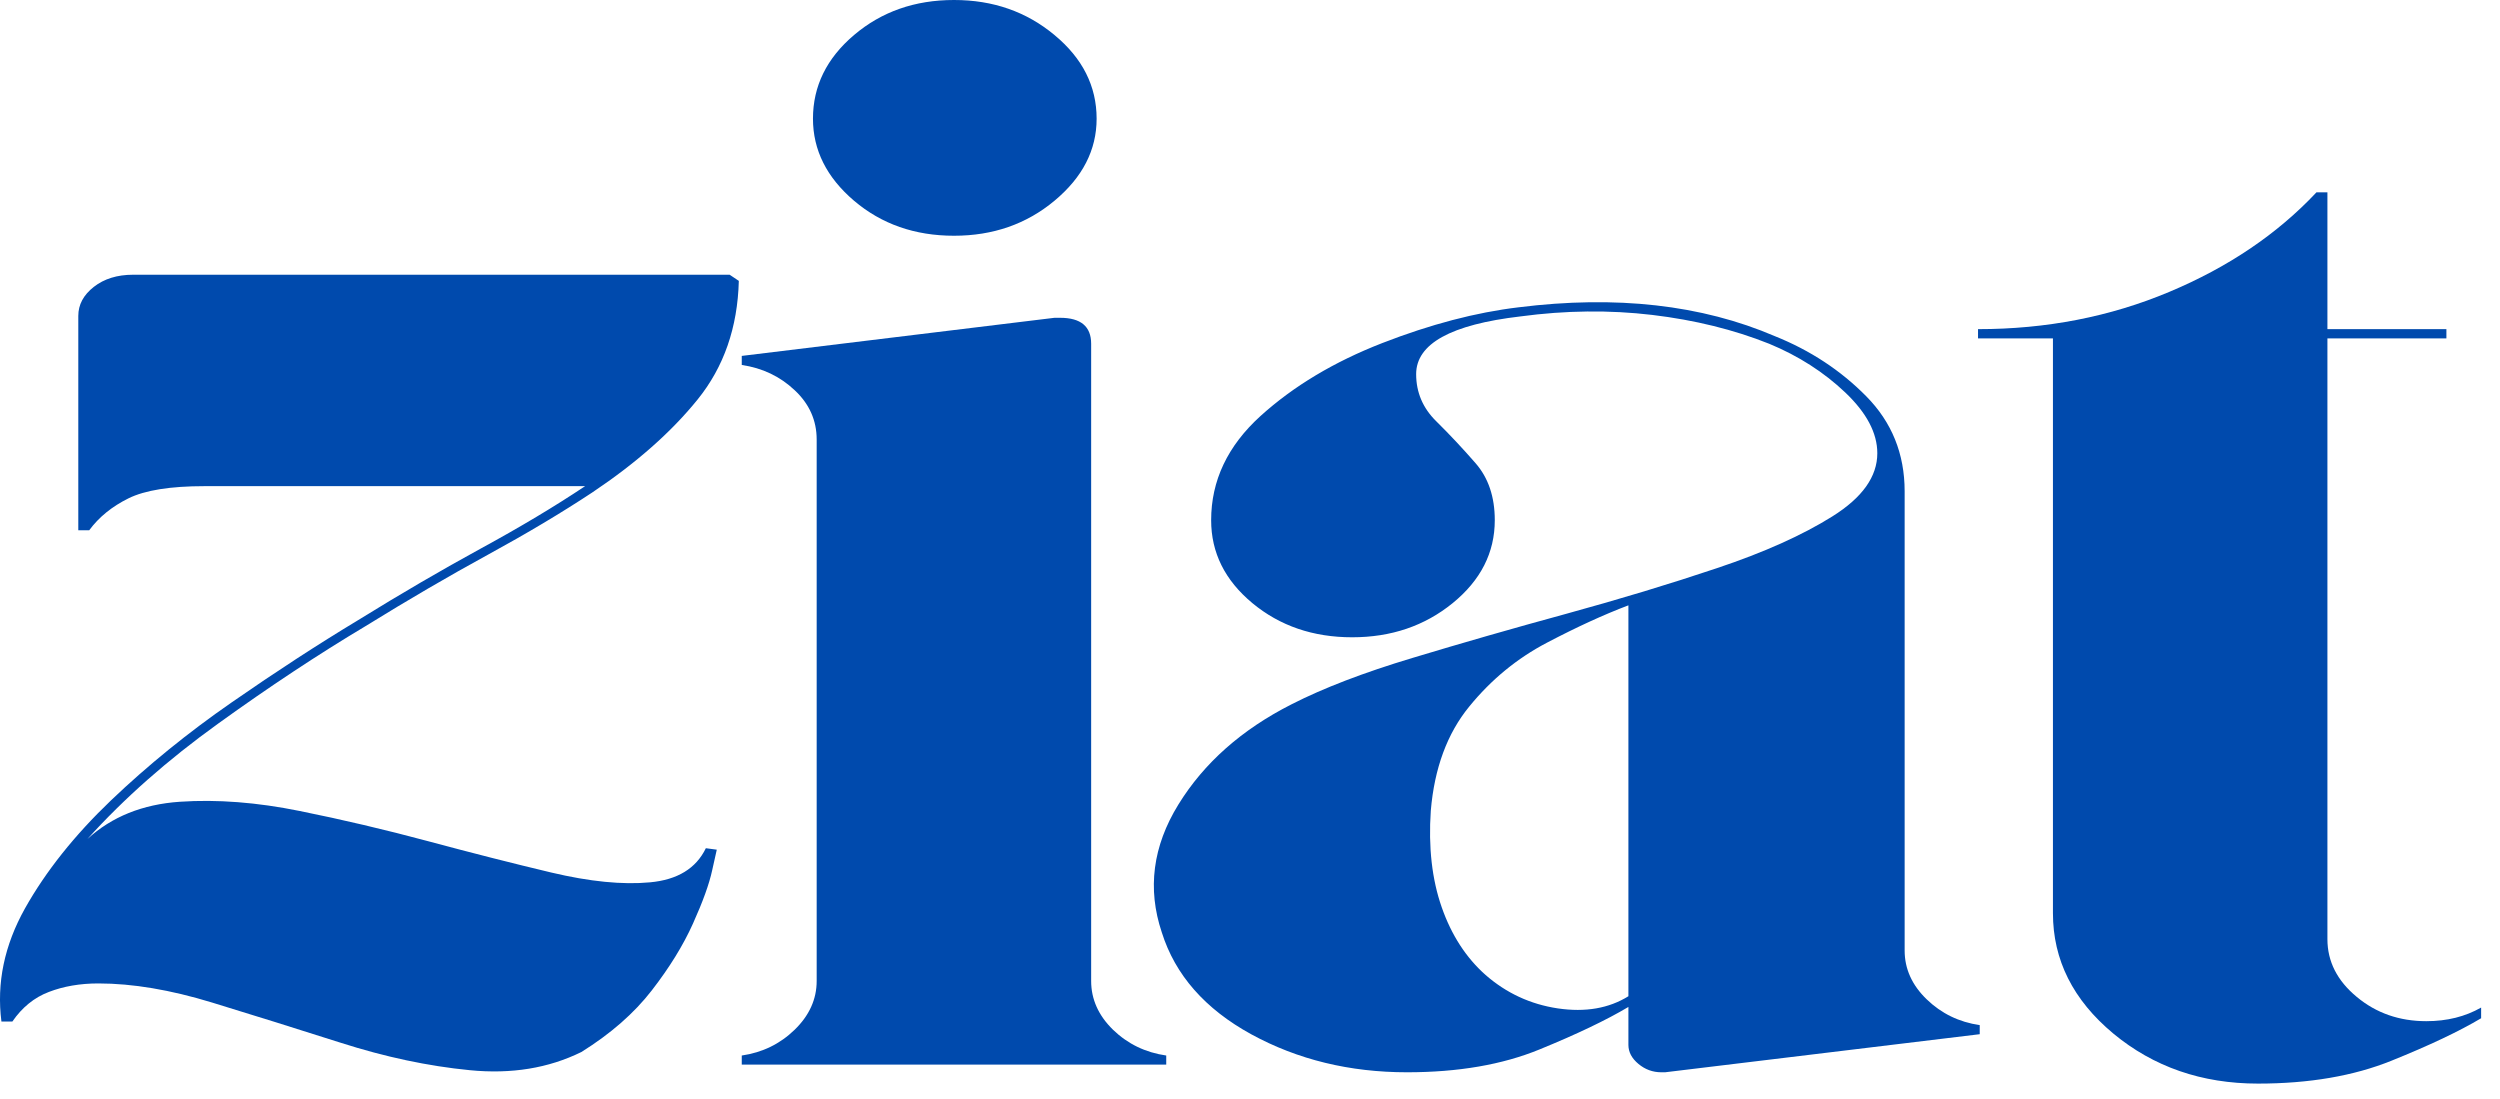 <svg width="91" height="40" viewBox="0 0 91 40" fill="none" xmlns="http://www.w3.org/2000/svg">
<path d="M88.318 37.171C89.07 37.171 89.736 37.005 90.313 36.675V37.064C89.513 37.541 88.424 38.056 87.047 38.611C85.674 39.165 84.054 39.443 82.19 39.443C80.144 39.443 78.388 38.835 76.922 37.619C75.459 36.4 74.727 34.94 74.727 33.24V12.317H72V11.981C74.485 11.981 76.803 11.531 78.956 10.627C81.112 9.724 82.899 8.515 84.32 7H84.718V11.981H89.049V12.317H84.718V34.184C84.718 34.995 85.072 35.696 85.783 36.285C86.492 36.876 87.337 37.171 88.318 37.171Z" fill="#004AAD"/>
<path d="M69.329 34.599C69.329 35.265 69.595 35.857 70.131 36.375C70.665 36.891 71.308 37.205 72.062 37.314V37.645L60.609 39.031C60.609 39.031 60.596 39.031 60.57 39.031C60.548 39.031 60.516 39.031 60.474 39.031C60.161 39.031 59.883 38.93 59.64 38.727C59.396 38.525 59.274 38.294 59.274 38.034V36.653C58.473 37.13 57.395 37.645 56.04 38.199C54.688 38.754 53.079 39.031 51.215 39.031C49.126 39.031 47.238 38.571 45.549 37.65C43.863 36.726 42.777 35.489 42.289 33.938C41.758 32.353 41.959 30.802 42.892 29.287C43.824 27.773 45.199 26.555 47.018 25.634C48.173 25.045 49.638 24.482 51.413 23.949C53.188 23.413 55.053 22.877 57.009 22.343C58.963 21.807 60.795 21.253 62.502 20.679C64.212 20.107 65.61 19.479 66.698 18.797C67.789 18.114 68.334 17.349 68.334 16.498C68.334 15.762 67.944 15.025 67.166 14.285C66.387 13.546 65.466 12.955 64.401 12.514C63.113 11.999 61.693 11.649 60.14 11.463C58.587 11.279 56.99 11.297 55.347 11.517C52.814 11.813 51.548 12.513 51.548 13.618C51.548 14.283 51.792 14.855 52.28 15.335C52.767 15.815 53.244 16.325 53.711 16.861C54.176 17.394 54.41 18.086 54.41 18.935C54.41 20.117 53.898 21.122 52.877 21.954C51.858 22.783 50.639 23.197 49.219 23.197C47.798 23.197 46.588 22.783 45.587 21.954C44.586 21.122 44.086 20.117 44.086 18.935C44.086 17.495 44.684 16.231 45.882 15.143C47.084 14.055 48.561 13.17 50.316 12.487C52.07 11.805 53.724 11.371 55.276 11.186C58.831 10.742 61.94 11.093 64.606 12.237C65.893 12.753 67.001 13.482 67.93 14.423C68.862 15.366 69.329 16.519 69.329 17.885V34.599ZM59.274 36.263V22.034C58.388 22.369 57.4 22.822 56.309 23.394C55.222 23.963 54.279 24.738 53.48 25.719C52.679 26.698 52.212 27.962 52.081 29.511C51.991 30.838 52.123 32.01 52.479 33.026C52.833 34.039 53.366 34.861 54.076 35.49C54.834 36.151 55.709 36.557 56.707 36.706C57.708 36.853 58.563 36.705 59.274 36.263Z" fill="#004AAD"/>
<path d="M29.727 35.707V16C29.727 15.3 29.459 14.701 28.925 14.203C28.394 13.701 27.752 13.396 27 13.285V12.955L38.383 11.568C38.43 11.568 38.463 11.568 38.486 11.568C38.507 11.568 38.54 11.568 38.589 11.568C39.341 11.568 39.718 11.883 39.718 12.512V35.707C39.718 36.372 39.983 36.964 40.514 37.483C41.048 37.999 41.694 38.312 42.451 38.421V38.752H27V38.421C27.752 38.312 28.394 37.999 28.925 37.483C29.459 36.964 29.727 36.372 29.727 35.707ZM39.917 4.32C39.917 5.461 39.405 6.457 38.383 7.307C37.364 8.157 36.145 8.581 34.726 8.581C33.301 8.581 32.088 8.157 31.087 7.307C30.09 6.457 29.592 5.461 29.592 4.32C29.592 3.136 30.09 2.121 31.087 1.275C32.088 0.425 33.301 0 34.726 0C36.145 0 37.364 0.425 38.383 1.275C39.405 2.121 39.917 3.136 39.917 4.32Z" fill="#004AAD"/>
<path d="M0.45 37.184H0.052C-0.128 35.784 0.158 34.409 0.912 33.061C1.669 31.715 2.712 30.404 4.043 29.131C5.378 27.859 6.842 26.669 8.439 25.563C10.038 24.453 11.572 23.456 13.039 22.571C14.592 21.611 16.078 20.744 17.499 19.968C18.923 19.193 20.189 18.436 21.298 17.696H7.444C6.199 17.696 5.277 17.844 4.678 18.139C4.078 18.435 3.602 18.821 3.248 19.301H2.85V11.499C2.85 11.091 3.037 10.739 3.414 10.443C3.79 10.148 4.268 10 4.845 10H26.559L26.893 10.224C26.85 11.92 26.349 13.36 25.391 14.544C24.437 15.725 23.162 16.851 21.567 17.92C20.454 18.656 19.188 19.412 17.768 20.187C16.347 20.963 14.862 21.829 13.309 22.789C11.576 23.824 9.788 25.007 7.945 26.336C6.1 27.663 4.513 29.064 3.183 30.539C4.069 29.728 5.189 29.277 6.546 29.184C7.901 29.092 9.356 29.204 10.909 29.52C12.462 29.833 14.024 30.201 15.6 30.624C17.178 31.048 18.667 31.427 20.066 31.76C21.464 32.091 22.661 32.211 23.659 32.117C24.66 32.025 25.337 31.611 25.693 30.875L26.091 30.928C26.091 30.928 26.035 31.177 25.924 31.675C25.817 32.173 25.584 32.82 25.225 33.616C24.869 34.409 24.368 35.221 23.723 36.053C23.081 36.883 22.228 37.628 21.163 38.293C19.965 38.883 18.611 39.104 17.101 38.955C15.59 38.808 14.024 38.476 12.404 37.957C10.787 37.441 9.223 36.953 7.714 36.491C6.202 36.029 4.826 35.797 3.581 35.797C2.914 35.797 2.312 35.901 1.778 36.107C1.247 36.309 0.804 36.669 0.45 37.184Z" fill="#004AAD"/>
</svg>
